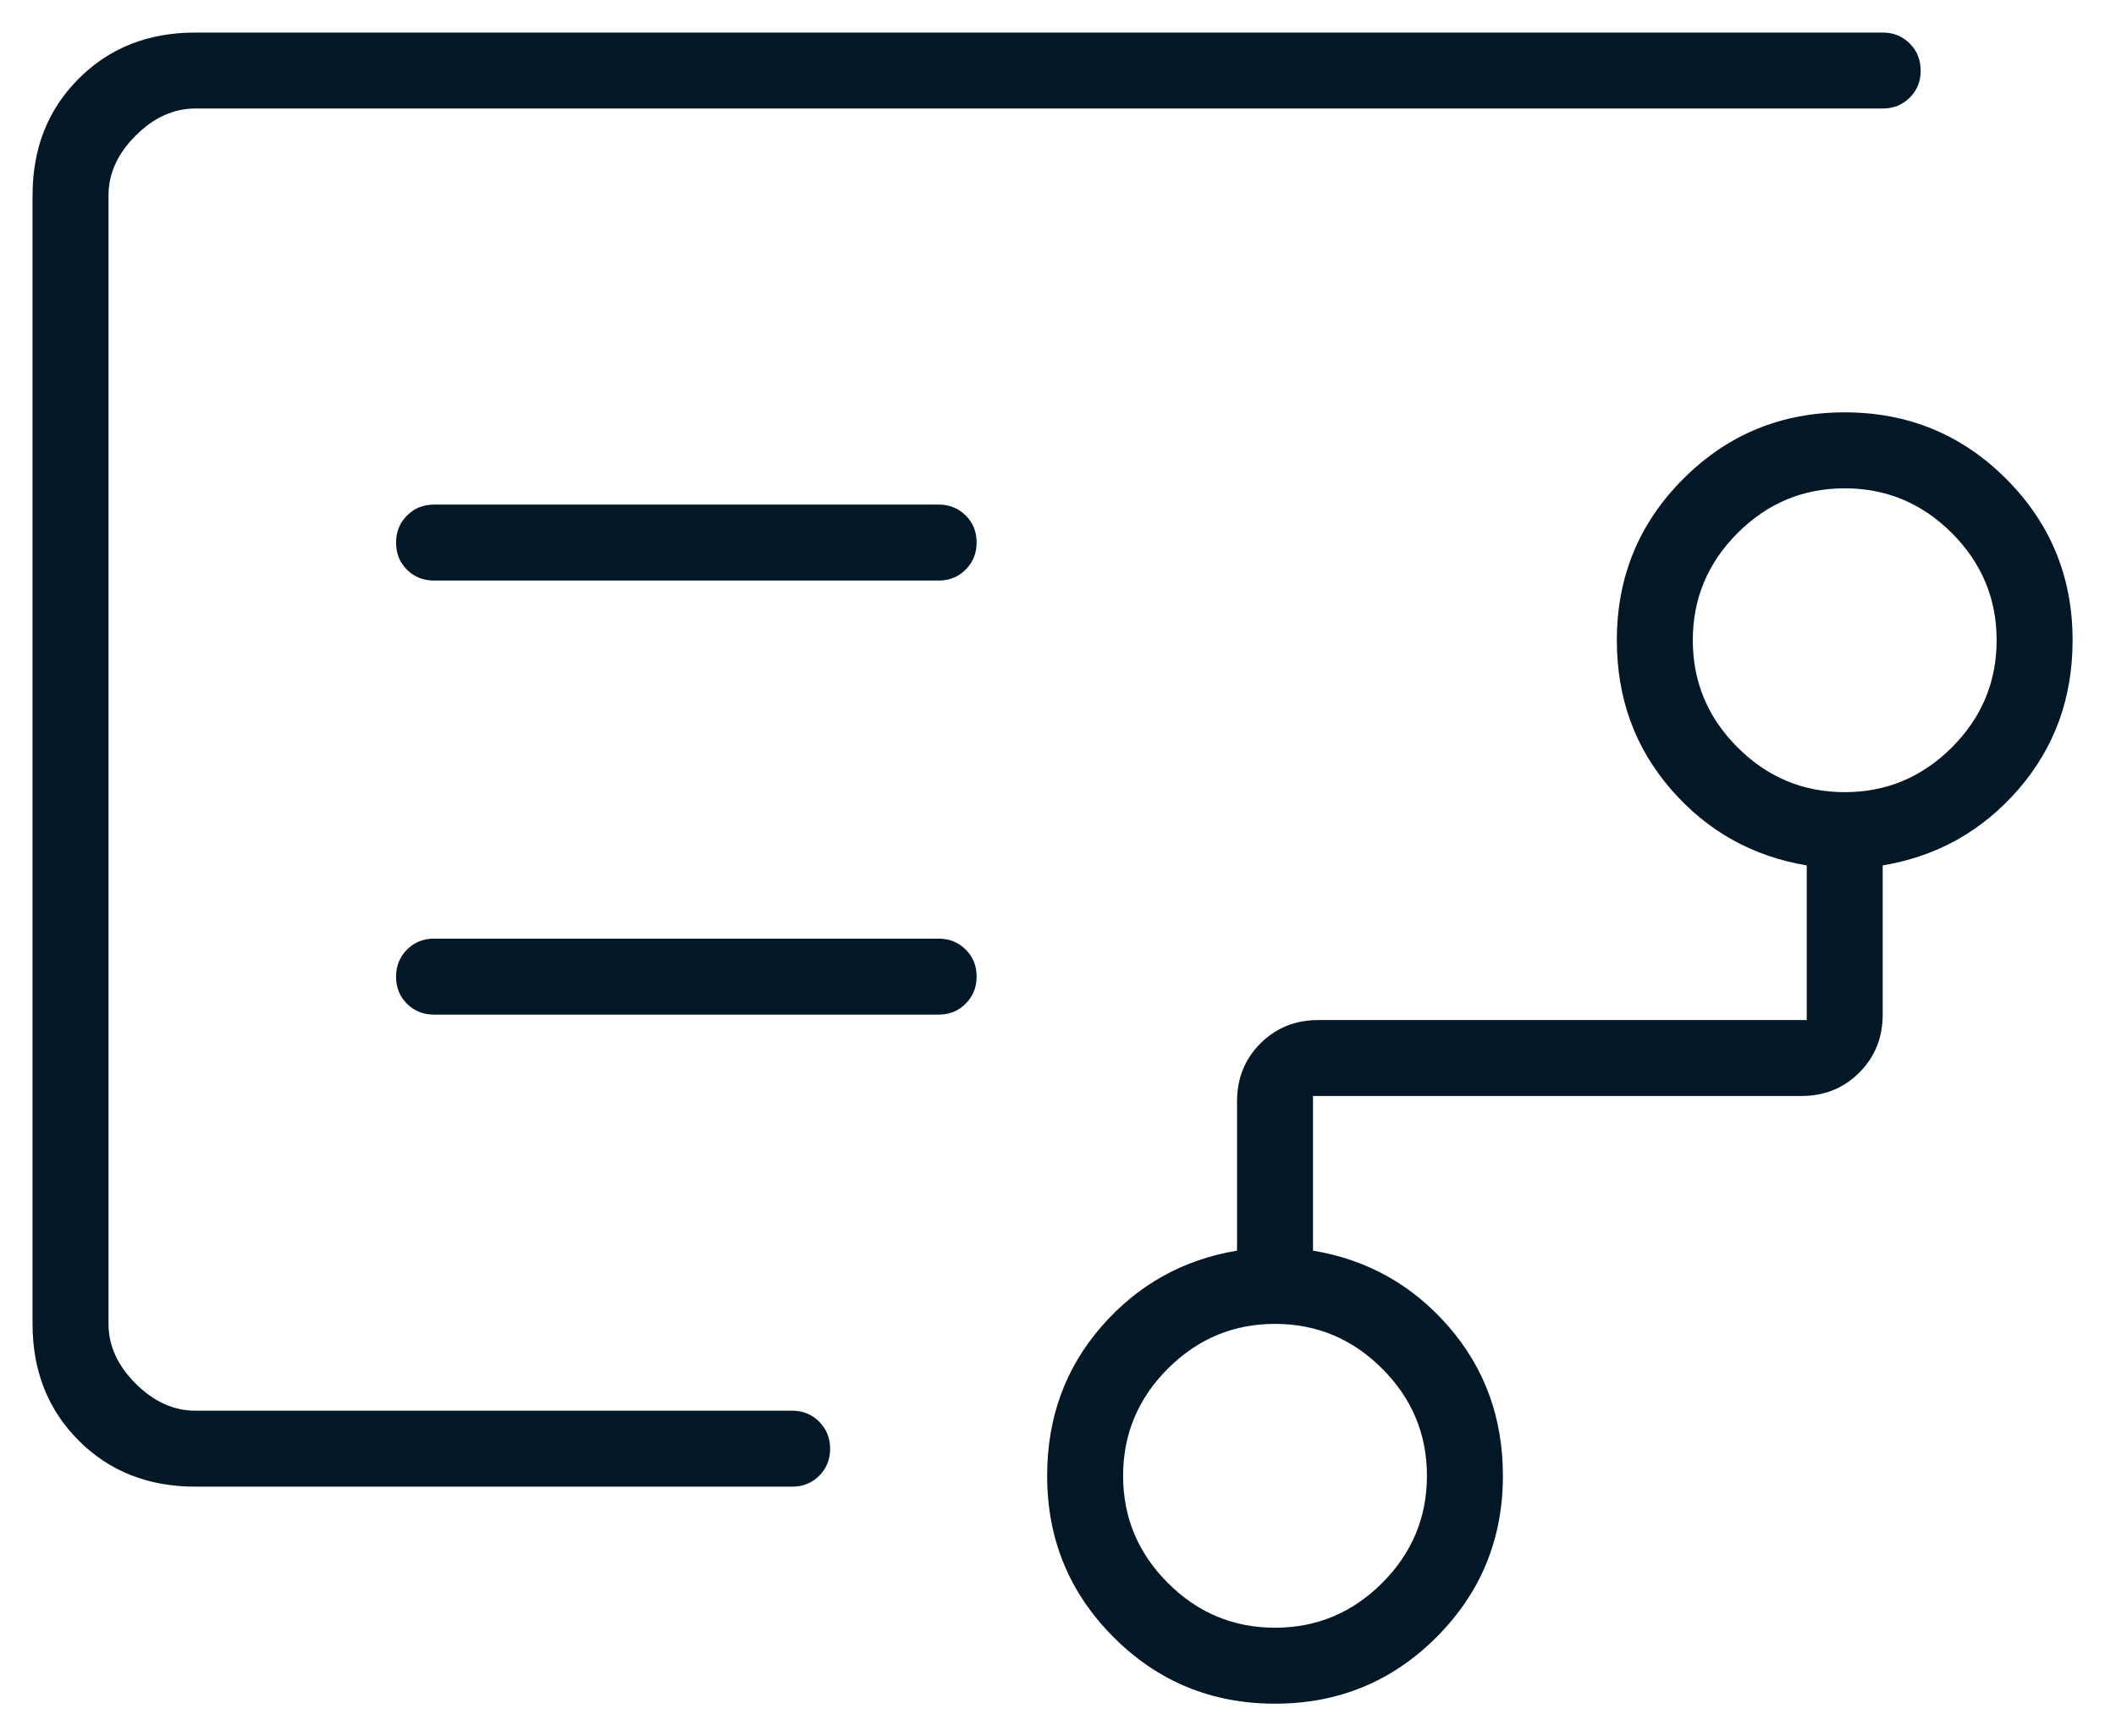 <svg width="39" height="32" viewBox="0 0 39 32" fill="none" xmlns="http://www.w3.org/2000/svg">
<path d="M23.5 30C24.266 30 24.925 29.725 25.475 29.175C26.025 28.625 26.3 27.967 26.3 27.2C26.3 26.433 26.025 25.775 25.475 25.225C24.925 24.675 24.266 24.4 23.5 24.4C22.733 24.4 22.075 24.675 21.525 25.225C20.975 25.775 20.7 26.433 20.7 27.2C20.7 27.967 20.975 28.625 21.525 29.175C22.075 29.725 22.733 30 23.5 30ZM34 14.6C34.766 14.6 35.425 14.325 35.975 13.775C36.525 13.225 36.8 12.567 36.8 11.8C36.8 11.033 36.525 10.375 35.975 9.825C35.425 9.275 34.766 9 34 9C33.233 9 32.575 9.275 32.025 9.825C31.475 10.375 31.2 11.033 31.2 11.8C31.2 12.567 31.475 13.225 32.025 13.775C32.575 14.325 33.233 14.6 34 14.6ZM17.3 10.7C17.498 10.7 17.664 10.633 17.798 10.498C17.933 10.364 18 10.197 18 9.998C18 9.799 17.933 9.633 17.798 9.5C17.664 9.367 17.498 9.3 17.3 9.3H8C7.801 9.3 7.635 9.367 7.501 9.502C7.367 9.636 7.3 9.803 7.3 10.002C7.3 10.201 7.367 10.367 7.501 10.5C7.635 10.633 7.801 10.7 8 10.7H17.3ZM17.3 18.7C17.498 18.7 17.664 18.633 17.798 18.498C17.933 18.364 18 18.197 18 17.998C18 17.799 17.933 17.633 17.798 17.5C17.664 17.367 17.498 17.3 17.3 17.3H8C7.801 17.3 7.635 17.367 7.501 17.502C7.367 17.636 7.3 17.803 7.3 18.002C7.3 18.201 7.367 18.367 7.501 18.5C7.635 18.633 7.801 18.7 8 18.7H17.3ZM3.6 27.4C2.733 27.4 2.016 27.117 1.45 26.55C0.883 25.983 0.6 25.267 0.6 24.4V3.6C0.6 2.733 0.883 2.017 1.45 1.45C2.016 0.883 2.733 0.6 3.6 0.6H34.7C34.898 0.6 35.064 0.667 35.198 0.802C35.333 0.936 35.4 1.103 35.4 1.302C35.4 1.501 35.333 1.667 35.198 1.8C35.064 1.933 34.898 2 34.7 2H3.6C3.2 2 2.833 2.167 2.5 2.5C2.166 2.833 2 3.2 2 3.6V24.4C2 24.8 2.166 25.167 2.5 25.5C2.833 25.833 3.2 26 3.6 26H14.6C14.798 26 14.964 26.067 15.098 26.202C15.232 26.336 15.3 26.503 15.3 26.702C15.3 26.901 15.232 27.067 15.098 27.2C14.964 27.333 14.798 27.4 14.6 27.4H3.6ZM23.5 31.4C22.333 31.4 21.341 30.992 20.525 30.175C19.708 29.358 19.3 28.367 19.3 27.2C19.3 26.133 19.633 25.217 20.3 24.45C20.966 23.683 21.8 23.217 22.8 23.05V20.3C22.8 19.875 22.943 19.519 23.231 19.231C23.518 18.944 23.875 18.8 24.3 18.8H33.3V15.95C32.3 15.783 31.466 15.317 30.8 14.55C30.133 13.783 29.8 12.867 29.8 11.8C29.8 10.633 30.208 9.642 31.025 8.825C31.841 8.008 32.833 7.6 34 7.6C35.166 7.6 36.158 8.008 36.975 8.825C37.791 9.642 38.2 10.633 38.2 11.8C38.2 12.867 37.866 13.783 37.2 14.55C36.533 15.317 35.7 15.783 34.7 15.95V18.7C34.7 19.125 34.556 19.481 34.268 19.769C33.981 20.056 33.625 20.2 33.2 20.2H24.2V23.05C25.2 23.217 26.033 23.683 26.7 24.45C27.366 25.217 27.7 26.133 27.7 27.2C27.7 28.367 27.291 29.358 26.475 30.175C25.658 30.992 24.666 31.4 23.5 31.4Z" fill="#031826"/>
</svg>
